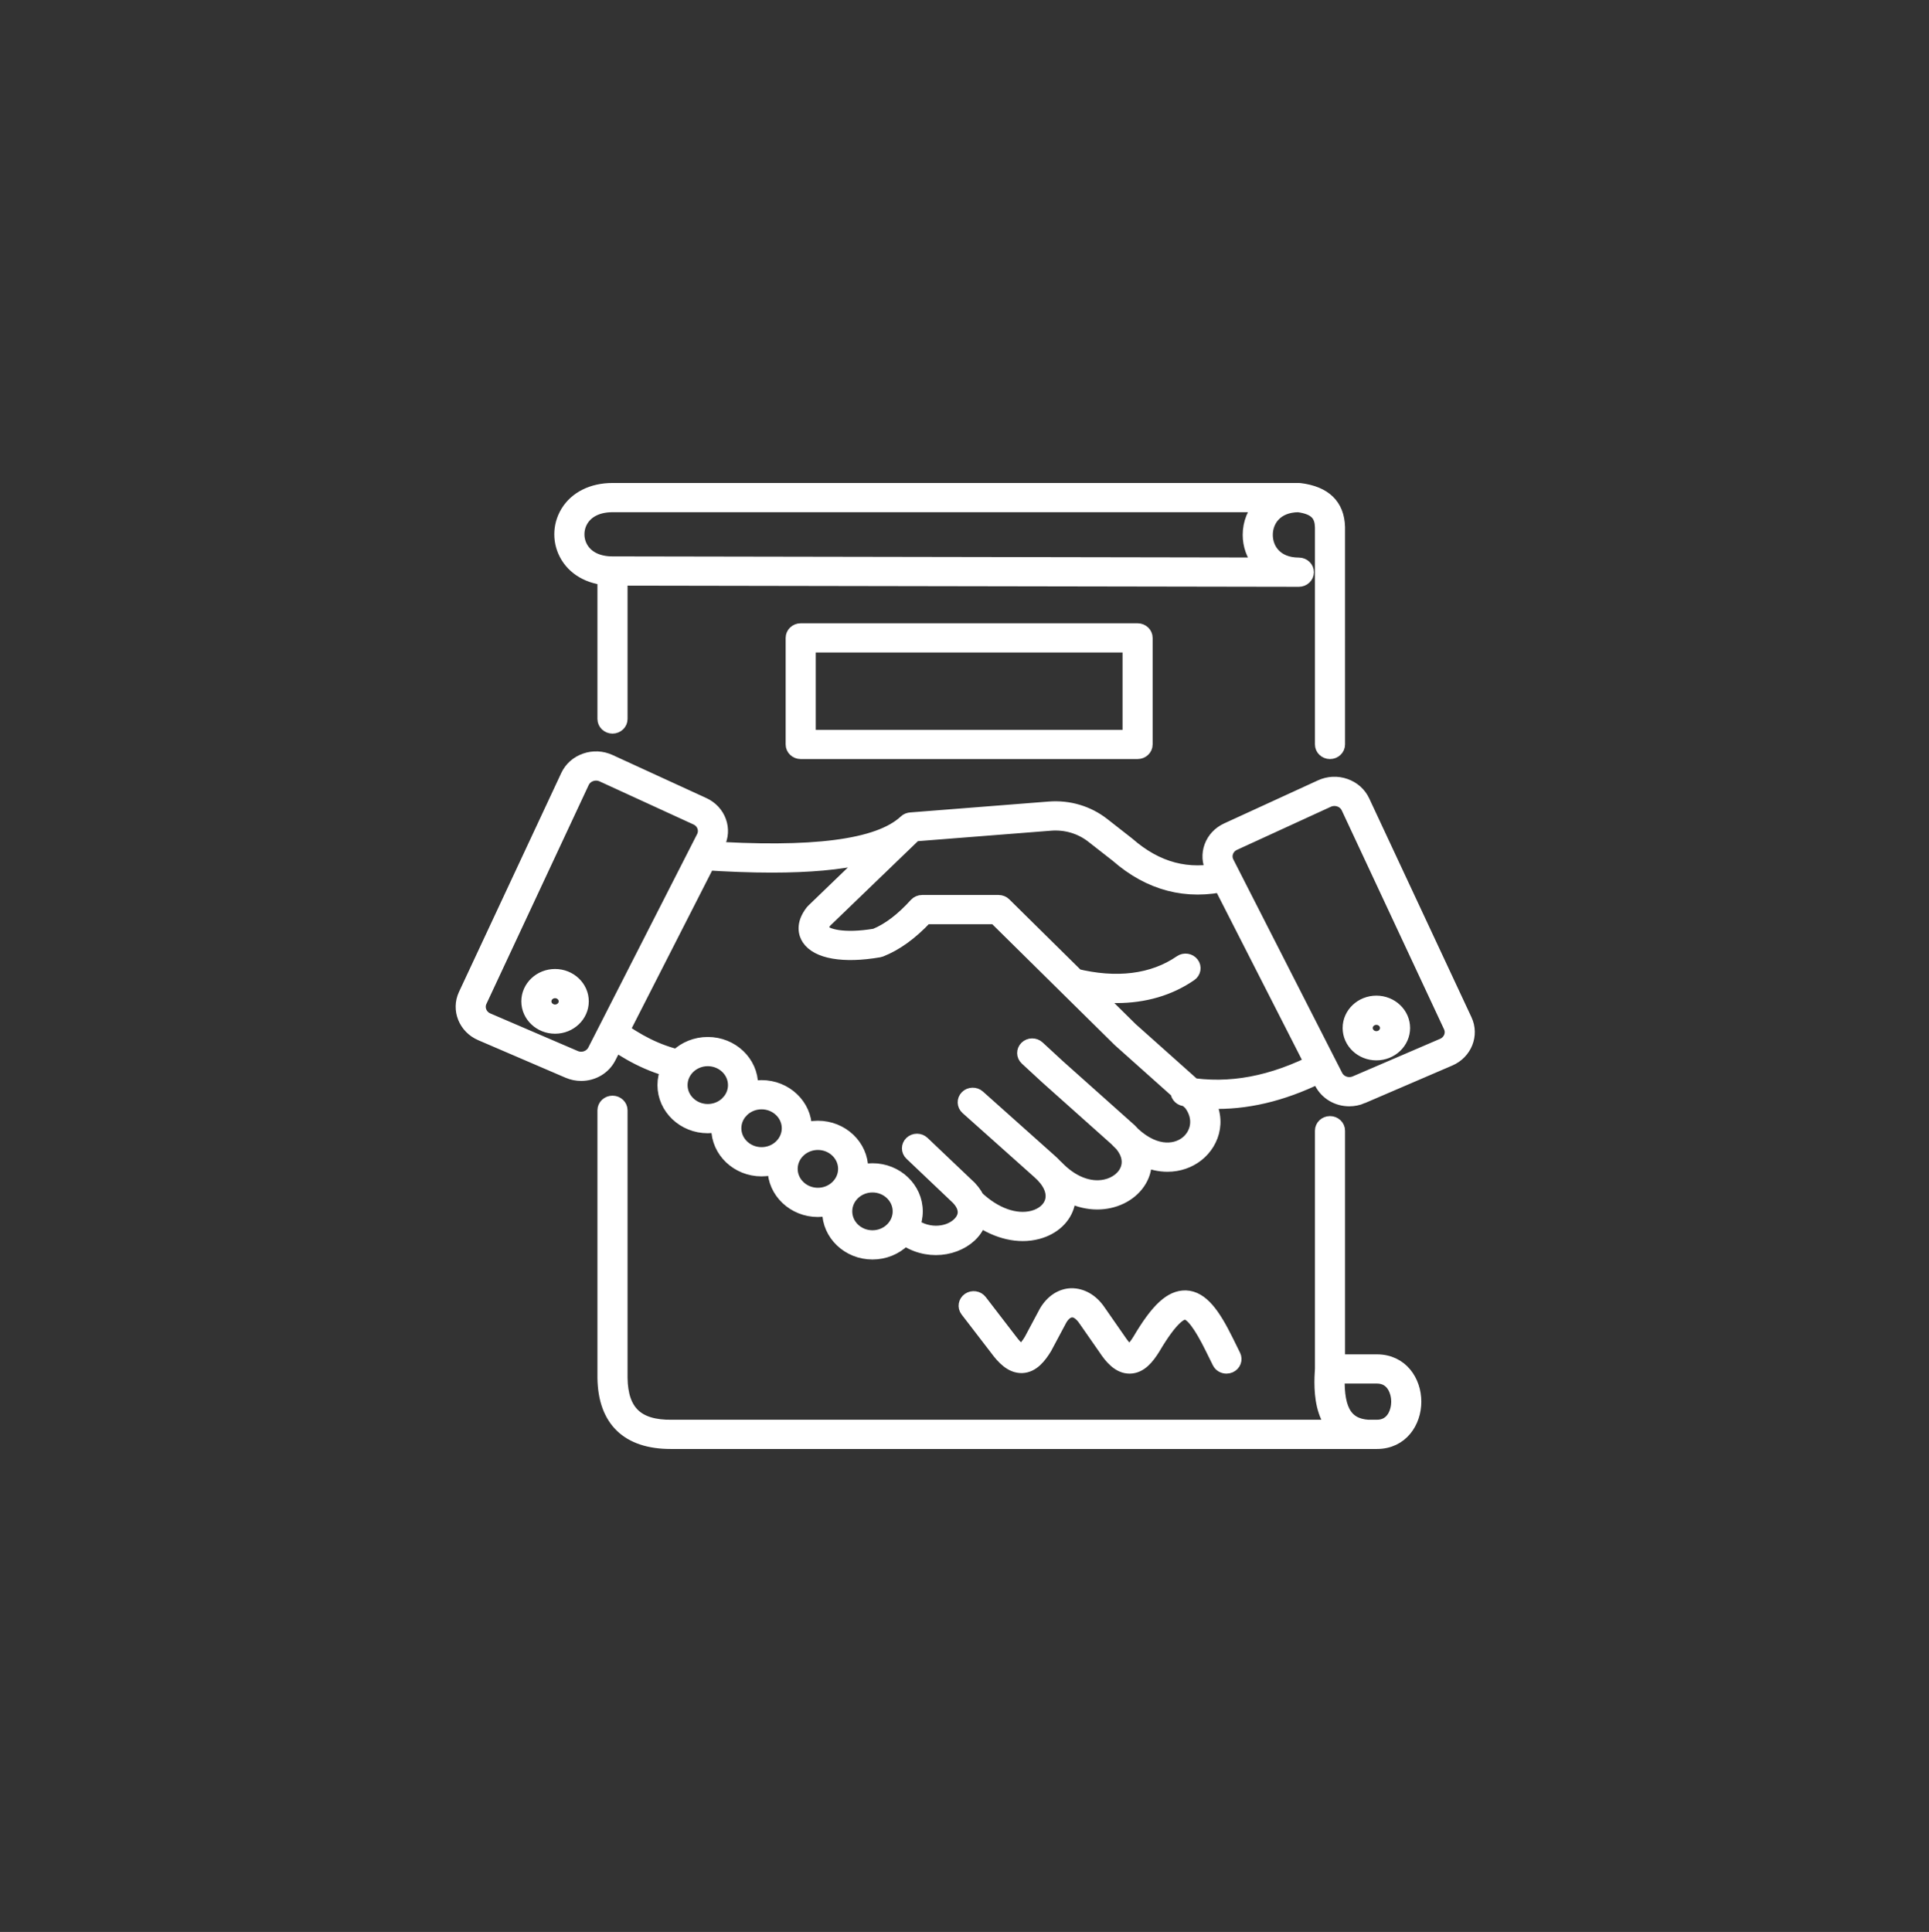 <svg xmlns="http://www.w3.org/2000/svg" width="635" height="636" viewBox="0 0 635 636" fill="none"><rect x="0" y="0" width="635" height="636" fill="#333333" stroke="none"/><path d="M220.762 475.006C206.532 475.006 198.885 467.637 198.669 453.675V365.503C198.669 363.953 199.992 362.693 201.625 362.693C203.259 362.693 204.581 363.953 204.581 365.503V453.633C204.75 464.62 209.875 469.52 221.121 469.385H453.243C458.553 469.385 459.971 464.383 459.971 461.429C459.971 458.475 458.553 453.473 453.243 453.473H437.818C436.184 453.473 434.862 452.215 434.862 450.663V372.227C434.862 370.675 436.184 369.417 437.818 369.417C439.448 369.417 440.774 370.675 440.774 372.227V447.853H453.243C461.541 447.853 465.883 454.681 465.883 461.429C465.883 468.177 461.541 475.006 453.243 475.006H220.762Z" fill="white"></path><path d="M437.818 247.883C436.184 247.883 434.862 246.624 434.862 245.073V173.553C434.752 170.012 433.431 167.432 427.375 166.622C420.207 166.704 416.994 171.416 416.994 176.087C416.994 180.785 420.246 185.527 427.505 185.554H427.573C429.204 185.558 430.524 186.816 430.524 188.366C430.522 189.917 429.199 191.174 427.568 191.174H427.495L204.581 190.79V236.692C204.581 238.244 203.259 239.503 201.625 239.503C199.992 239.503 198.669 238.244 198.669 236.692V187.974C198.669 187.228 198.98 186.513 199.537 185.986C200.092 185.457 200.885 185.166 201.63 185.164L414.449 185.532C412.219 182.826 411.082 179.447 411.082 176.087C411.082 172.157 412.566 168.48 415.258 165.731C417.373 163.572 421.224 161 427.568 161C427.698 161 427.828 161.007 427.955 161.024C436.241 162.065 440.551 166.252 440.771 173.473L440.774 245.073C440.774 246.624 439.448 247.883 437.818 247.883Z" fill="white"></path><path d="M450.248 475.004C450.18 475.004 450.114 475.004 450.045 475C433.412 473.933 434.468 456.907 434.867 450.496C434.965 448.948 436.349 447.777 437.992 447.858C439.622 447.949 440.864 449.278 440.769 450.827C439.979 463.522 442.784 468.901 450.444 469.391C452.072 469.496 453.304 470.837 453.194 472.385C453.089 473.868 451.791 475.004 450.248 475.004Z" fill="white"></path><path d="M201.625 190.784C194.939 190.784 189.437 188.042 186.533 183.26C183.775 178.716 183.775 173.07 186.533 168.526C189.437 163.744 194.939 161 201.625 161H427.568C429.202 161 430.524 162.259 430.524 163.81C430.524 165.361 429.202 166.62 427.568 166.62H201.625C197.041 166.62 193.498 168.295 191.653 171.336C189.97 174.104 189.973 177.682 191.653 180.45C193.501 183.49 197.041 185.164 201.625 185.164C203.256 185.164 204.581 186.423 204.581 187.974C204.581 189.526 203.259 190.784 201.625 190.784Z" fill="white"></path><path d="M266.536 242.262H371.523V212.804H266.536V242.262ZM374.476 247.882H263.58C261.95 247.882 260.627 246.624 260.627 245.072V209.994C260.627 208.442 261.95 207.184 263.58 207.184H374.476C376.109 207.184 377.432 208.442 377.432 209.994V245.072C377.432 246.624 376.109 247.882 374.476 247.882Z" fill="white"></path><path d="M403.74 450.203C402.632 450.203 401.566 449.608 401.063 448.59L398.654 443.721C394.984 436.29 392.114 432.489 390.119 432.42C388.828 432.438 385.877 433.812 379.924 443.897C377.982 447.019 375.542 450.157 371.914 450.203H371.833C368.141 450.203 365.481 446.905 363.572 444.02L356.997 434.574C355.731 432.701 354.188 431.578 352.819 431.706C351.54 431.743 350.283 432.701 349.278 434.4L344.264 443.795C342.484 446.7 340.076 449.885 336.462 450.024C332.792 450.136 330.037 447.128 327.831 444.137L318.13 431.515C317.166 430.263 317.452 428.503 318.77 427.59C320.091 426.674 321.939 426.946 322.902 428.201L332.638 440.866C335.178 444.311 336.213 444.409 336.222 444.411C336.222 444.409 337.152 444.234 339.076 441.106L344.066 431.753C346.154 428.21 349.259 426.186 352.643 426.088C356.181 426.042 359.552 427.962 361.948 431.504L368.537 440.976C370.794 444.378 371.845 444.585 371.855 444.585C371.845 444.578 372.777 444.344 374.804 441.092C380.88 430.793 385.388 426.706 390.332 426.804C395.818 426.992 399.767 432.747 404.006 441.329L406.412 446.198C407.109 447.602 406.473 449.276 404.997 449.936C404.591 450.117 404.16 450.203 403.74 450.203Z" fill="white"></path><path d="M182.716 326.609C180.954 326.609 179.521 327.974 179.521 329.647C179.521 331.321 180.954 332.683 182.716 332.683C184.477 332.683 185.909 331.321 185.909 329.647C185.909 327.974 184.477 326.609 182.716 326.609ZM182.716 338.301C177.694 338.301 173.609 334.419 173.609 329.647C173.609 324.873 177.694 320.992 182.716 320.992C187.736 320.992 191.821 324.873 191.821 329.647C191.821 334.419 187.736 338.301 182.716 338.301Z" fill="white"></path><path d="M453.084 335.381C451.324 335.381 449.891 336.741 449.891 338.415C449.891 340.088 451.324 341.453 453.084 341.453C454.847 341.453 456.28 340.088 456.28 338.415C456.28 336.741 454.847 335.381 453.084 335.381ZM453.084 347.073C448.065 347.073 443.979 343.189 443.979 338.415C443.979 333.643 448.065 329.761 453.084 329.761C458.106 329.761 462.191 333.643 462.191 338.415C462.191 343.189 458.106 347.073 453.084 347.073Z" fill="white"></path><path d="M189.378 347.819C191.684 348.814 194.351 347.896 195.457 345.73L231.268 275.485C231.808 274.425 231.881 273.231 231.473 272.119C231.067 271.006 230.229 270.112 229.114 269.599L198.219 255.42C197.08 254.899 195.799 254.835 194.613 255.25C193.425 255.665 192.488 256.497 191.972 257.599L158.305 329.659C157.276 331.865 158.32 334.466 160.631 335.461L189.378 347.819ZM191.325 353.846C189.86 353.846 188.371 353.556 186.943 352.942L158.193 340.581C152.931 338.315 150.56 332.393 152.905 327.379L186.572 255.317C187.74 252.813 189.875 250.916 192.579 249.974C195.283 249.034 198.2 249.173 200.791 250.36L231.683 264.539C234.221 265.705 236.131 267.741 237.057 270.273C237.982 272.803 237.815 275.525 236.586 277.936L200.774 348.182C198.948 351.764 195.232 353.846 191.325 353.846Z" fill="white"></path><path d="M439.272 263.331C438.585 263.331 437.903 263.479 437.265 263.771L406.371 277.953C405.256 278.465 404.417 279.36 404.011 280.472C403.603 281.584 403.676 282.779 404.217 283.838L440.028 354.084C441.131 356.248 443.8 357.164 446.106 356.176L474.854 343.813C477.164 342.818 478.208 340.217 477.179 338.016L443.51 265.95C442.996 264.851 442.06 264.018 440.871 263.603C440.348 263.422 439.81 263.331 439.272 263.331ZM444.16 362.2C440.25 362.2 436.534 360.118 434.71 356.534L398.899 286.289C397.669 283.878 397.5 281.156 398.427 278.624C399.354 276.094 401.261 274.058 403.801 272.893L434.693 258.711C437.287 257.521 440.204 257.383 442.906 258.327C445.61 259.269 447.744 261.167 448.913 263.669L482.582 335.733C484.925 340.749 482.553 346.669 477.291 348.933L448.541 361.294V361.296C447.113 361.91 445.622 362.2 444.16 362.2Z" fill="white"></path><path d="M400.65 363.062C397.004 363.062 393.373 362.755 389.745 362.141C388.136 361.872 387.065 360.412 387.351 358.885C387.635 357.355 389.175 356.342 390.777 356.609C404.686 358.955 418.747 356.321 433.774 348.555C435.209 347.812 437.001 348.316 437.781 349.68C438.561 351.045 438.03 352.751 436.595 353.49C424.207 359.896 412.354 363.062 400.65 363.062Z" fill="white"></path><path d="M367.518 328.211C362.699 328.211 357.623 327.553 352.35 326.233C350.77 325.838 349.826 324.302 350.242 322.802C350.66 321.301 352.276 320.399 353.853 320.801C367.486 324.211 379.474 322.712 388.523 316.459C389.848 315.546 391.694 315.826 392.652 317.082C393.613 318.337 393.32 320.095 391.999 321.008C385.07 325.792 376.767 328.211 367.518 328.211Z" fill="white"></path><path d="M254.082 285.267C247.187 285.267 239.581 284.985 231.215 284.424C229.586 284.316 228.359 282.971 228.474 281.424C228.589 279.878 230.004 278.696 231.63 278.819C267.495 281.219 289.167 278.42 297.893 270.255C299.057 269.165 300.928 269.181 302.072 270.285C303.216 271.391 303.201 273.17 302.04 274.258C294.118 281.672 278.654 285.267 254.082 285.267Z" fill="white"></path><path d="M232.989 348.99C228.219 348.99 224.339 352.681 224.339 357.216C224.339 361.75 228.219 365.439 232.989 365.439C237.76 365.439 241.642 361.75 241.642 357.216C241.642 352.681 237.76 348.99 232.989 348.99ZM232.989 371.059C224.96 371.059 218.427 364.849 218.427 357.216C218.427 349.58 224.96 343.369 232.989 343.369C241.021 343.369 247.554 349.58 247.554 357.216C247.554 364.849 241.021 371.059 232.989 371.059Z" fill="white"></path><path d="M250.696 363.192C245.926 363.192 242.043 366.883 242.043 371.418C242.043 375.953 245.926 379.642 250.696 379.642C255.466 379.642 259.349 375.953 259.349 371.418C259.349 366.883 255.466 363.192 250.696 363.192ZM250.696 385.262C242.667 385.262 236.134 379.051 236.134 371.418C236.134 363.783 242.667 357.572 250.696 357.572C258.725 357.572 265.258 363.783 265.258 371.418C265.258 379.051 258.725 385.262 250.696 385.262Z" fill="white"></path><path d="M269.238 376.567C264.468 376.567 260.588 380.258 260.588 384.793C260.588 389.327 264.468 393.016 269.238 393.016C274.008 393.016 277.891 389.327 277.891 384.793C277.891 380.258 274.008 376.567 269.238 376.567ZM269.238 398.636C261.209 398.636 254.676 392.426 254.676 384.793C254.676 377.157 261.209 370.946 269.238 370.946C277.27 370.946 283.802 377.157 283.802 384.793C283.802 392.426 277.27 398.636 269.238 398.636Z" fill="white"></path><path d="M287.206 390.559C282.436 390.559 278.556 394.248 278.556 398.783C278.556 403.318 282.436 407.009 287.206 407.009C291.979 407.009 295.859 403.318 295.859 398.783C295.859 394.248 291.979 390.559 287.206 390.559ZM287.206 412.629C279.179 412.629 272.644 406.418 272.644 398.783C272.644 391.15 279.179 384.939 287.206 384.939C295.238 384.939 301.771 391.15 301.771 398.783C301.771 406.418 295.238 412.629 287.206 412.629Z" fill="white"></path><path d="M223.767 353.345C223.538 353.345 223.303 353.319 223.07 353.266C213.08 350.974 206.015 346.655 199.865 342.33C198.555 341.407 198.279 339.647 199.249 338.399C200.22 337.153 202.073 336.893 203.384 337.811C209.909 342.406 215.99 345.863 224.457 347.803C226.044 348.168 227.019 349.686 226.635 351.195C226.31 352.482 225.1 353.345 223.767 353.345Z" fill="white"></path><path d="M308.064 411.178C303.775 411.178 299.228 409.669 295.336 406.148C294.152 405.077 294.106 403.298 295.23 402.173C296.357 401.051 298.23 401.007 299.409 402.076C304.653 406.82 311.761 406.204 315.34 402.917C316.861 401.52 318.861 398.589 315.179 394.65L299.773 380.008C298.617 378.911 298.617 377.133 299.773 376.036C300.927 374.939 302.798 374.939 303.952 376.036L319.479 390.798C325.122 396.825 323.504 403.231 319.45 406.957C316.585 409.59 312.46 411.178 308.064 411.178Z" fill="white"></path><path d="M336.672 406.563C330.191 406.563 323.274 403.488 317.389 397.835C316.242 396.731 316.252 394.953 317.411 393.861C318.572 392.768 320.443 392.778 321.592 393.884C327.474 399.537 334.364 402.019 340.027 400.518C343.151 399.688 345.391 397.712 346.019 395.23C346.758 392.31 345.254 389.026 341.78 385.986L318.186 364.923C316.998 363.86 316.936 362.082 318.056 360.948C319.171 359.821 321.042 359.762 322.232 360.825L345.804 381.869C350.831 386.269 353.012 391.625 351.767 396.545C350.63 401.038 346.836 404.546 341.616 405.929C340.014 406.354 338.359 406.563 336.672 406.563Z" fill="white"></path><path d="M361.183 396.165C355.046 396.165 348.826 393.227 343.641 387.763C342.548 386.61 342.641 384.834 343.853 383.795C345.064 382.756 346.934 382.844 348.029 383.997C352.865 389.095 358.631 391.375 363.851 390.266C367.33 389.522 370.044 387.312 370.934 384.499C371.821 381.699 370.777 378.64 367.995 375.885L344.531 354.943L337.726 348.665C336.553 347.586 336.526 345.806 337.663 344.693C338.8 343.579 340.67 343.551 341.841 344.632L348.611 350.878L372.149 371.89C376.52 376.211 378.1 381.357 376.594 386.117C375.09 390.87 370.704 394.562 365.146 395.747C363.838 396.028 362.513 396.165 361.183 396.165Z" fill="white"></path><path d="M384.317 383.746C379.058 383.746 373.07 381.352 367.396 375.376C366.303 374.224 366.398 372.448 367.611 371.409C368.824 370.37 370.691 370.46 371.787 371.611C379.452 379.688 386.633 379.065 390.456 376.076C393.848 373.426 395.319 368.255 391.659 363.425L368.288 342.557L327.457 302.25H304.89C300.003 307.442 295.135 310.961 290.04 312.992C289.842 313.071 289.636 313.129 289.426 313.166C277.705 315.195 268.925 313.685 265.935 309.121C264.92 307.572 263.73 304.317 267.15 299.925C267.233 299.819 267.324 299.718 267.422 299.623L297.861 270.283C298.358 269.806 299.018 269.513 299.722 269.457L345.367 265.867C351.865 265.359 358.215 267.245 363.249 271.183L371.437 277.59C380.938 285.901 391.109 288.57 402.649 285.864C404.234 285.485 405.835 286.413 406.226 287.919C406.618 289.424 405.649 290.948 404.065 291.32C390.642 294.477 378.356 291.275 367.555 281.827L359.494 275.523C355.653 272.517 350.809 271.075 345.853 271.469L301.301 274.972L271.786 303.419C271.216 304.18 270.473 305.415 270.955 306.15C271.967 307.698 277.495 309.463 288.045 307.692C292.487 305.856 296.832 302.552 301.313 297.605C301.876 296.987 302.692 296.63 303.553 296.63H328.714C329.518 296.63 330.286 296.941 330.844 297.492L372.44 338.559L395.904 359.503C396.031 359.617 396.146 359.738 396.249 359.871C402.312 367.574 399.813 376.039 394.209 380.418C391.566 382.487 388.134 383.746 384.317 383.746Z" fill="white"></path><path d="M427.568 161C421.224 161 417.373 163.572 415.258 165.731C412.566 168.48 411.082 172.157 411.082 176.087C411.082 179.447 412.219 182.826 414.449 185.532L201.63 185.164C200.885 185.166 200.092 185.457 199.537 185.986C198.98 186.513 198.669 187.228 198.669 187.974V236.692C198.669 238.244 199.992 239.503 201.625 239.503C203.259 239.503 204.581 238.244 204.581 236.692V190.79L427.495 191.174H427.568C429.199 191.174 430.522 189.917 430.524 188.366C430.524 186.816 429.204 185.558 427.573 185.554H427.505C420.246 185.527 416.994 180.785 416.994 176.087C416.994 171.416 420.207 166.704 427.375 166.622C433.431 167.432 434.752 170.012 434.862 173.553V245.073C434.862 246.624 436.184 247.883 437.818 247.883C439.448 247.883 440.774 246.624 440.774 245.073L440.771 173.473C440.551 166.252 436.241 162.065 427.955 161.024C427.828 161.007 427.698 161 427.568 161ZM427.568 161H201.625C194.939 161 189.437 163.744 186.533 168.526C183.775 173.07 183.775 178.716 186.533 183.26C189.437 188.042 194.939 190.784 201.625 190.784C203.259 190.784 204.581 189.526 204.581 187.974C204.581 186.423 203.256 185.164 201.625 185.164C197.041 185.164 193.501 183.49 191.653 180.45C189.973 177.682 189.97 174.104 191.653 171.336C193.498 168.295 197.041 166.62 201.625 166.62H427.568C429.202 166.62 430.524 165.361 430.524 163.81C430.524 162.259 429.202 161 427.568 161ZM447.324 358.735H447.343M220.762 475.006C206.532 475.006 198.885 467.637 198.669 453.675V365.503C198.669 363.953 199.992 362.693 201.625 362.693C203.259 362.693 204.581 363.953 204.581 365.503V453.633C204.75 464.62 209.875 469.52 221.121 469.385H453.243C458.553 469.385 459.971 464.383 459.971 461.429C459.971 458.475 458.553 453.473 453.243 453.473H437.818C436.184 453.473 434.862 452.215 434.862 450.663V372.227C434.862 370.675 436.184 369.417 437.818 369.417C439.448 369.417 440.774 370.675 440.774 372.227V447.853H453.243C461.541 447.853 465.883 454.681 465.883 461.429C465.883 468.177 461.541 475.006 453.243 475.006H220.762ZM450.248 475.004C450.18 475.004 450.114 475.004 450.045 475C433.412 473.933 434.468 456.907 434.867 450.496C434.965 448.948 436.349 447.777 437.992 447.858C439.622 447.949 440.864 449.278 440.769 450.827C439.979 463.522 442.784 468.901 450.444 469.391C452.072 469.496 453.304 470.837 453.194 472.385C453.089 473.868 451.791 475.004 450.248 475.004ZM266.536 242.262H371.523V212.804H266.536V242.262ZM374.476 247.882H263.58C261.95 247.882 260.627 246.624 260.627 245.072V209.994C260.627 208.442 261.95 207.184 263.58 207.184H374.476C376.109 207.184 377.432 208.442 377.432 209.994V245.072C377.432 246.624 376.109 247.882 374.476 247.882ZM403.74 450.203C402.632 450.203 401.566 449.608 401.063 448.59L398.654 443.721C394.984 436.29 392.114 432.489 390.119 432.42C388.828 432.438 385.877 433.812 379.924 443.897C377.982 447.019 375.542 450.157 371.914 450.203H371.833C368.141 450.203 365.481 446.905 363.572 444.02L356.997 434.574C355.731 432.701 354.188 431.578 352.819 431.706C351.54 431.743 350.283 432.701 349.278 434.4L344.264 443.795C342.484 446.7 340.076 449.885 336.462 450.024C332.792 450.136 330.037 447.128 327.831 444.137L318.13 431.515C317.166 430.263 317.452 428.503 318.77 427.59C320.091 426.674 321.939 426.946 322.902 428.201L332.638 440.866C335.178 444.311 336.213 444.409 336.222 444.411C336.222 444.409 337.152 444.234 339.076 441.106L344.066 431.753C346.154 428.21 349.259 426.186 352.643 426.088C356.181 426.042 359.552 427.962 361.948 431.504L368.537 440.976C370.794 444.378 371.845 444.585 371.855 444.585C371.845 444.578 372.777 444.344 374.804 441.092C380.88 430.793 385.388 426.706 390.332 426.804C395.818 426.992 399.767 432.747 404.006 441.329L406.412 446.198C407.109 447.602 406.473 449.276 404.997 449.936C404.591 450.117 404.16 450.203 403.74 450.203ZM182.716 326.609C180.954 326.609 179.521 327.974 179.521 329.647C179.521 331.321 180.954 332.683 182.716 332.683C184.477 332.683 185.909 331.321 185.909 329.647C185.909 327.974 184.477 326.609 182.716 326.609ZM182.716 338.301C177.694 338.301 173.609 334.419 173.609 329.647C173.609 324.873 177.694 320.992 182.716 320.992C187.736 320.992 191.821 324.873 191.821 329.647C191.821 334.419 187.736 338.301 182.716 338.301ZM453.084 335.381C451.324 335.381 449.891 336.741 449.891 338.415C449.891 340.088 451.324 341.453 453.084 341.453C454.847 341.453 456.28 340.088 456.28 338.415C456.28 336.741 454.847 335.381 453.084 335.381ZM453.084 347.073C448.065 347.073 443.979 343.189 443.979 338.415C443.979 333.643 448.065 329.761 453.084 329.761C458.106 329.761 462.191 333.643 462.191 338.415C462.191 343.189 458.106 347.073 453.084 347.073ZM189.378 347.819C191.684 348.814 194.351 347.896 195.457 345.73L231.268 275.485C231.808 274.425 231.881 273.231 231.473 272.119C231.067 271.006 230.229 270.112 229.114 269.599L198.219 255.42C197.08 254.899 195.799 254.835 194.613 255.25C193.425 255.665 192.488 256.497 191.972 257.599L158.305 329.659C157.276 331.865 158.32 334.466 160.631 335.461L189.378 347.819ZM191.325 353.846C189.86 353.846 188.371 353.556 186.943 352.942L158.193 340.581C152.931 338.315 150.56 332.393 152.905 327.379L186.572 255.317C187.74 252.813 189.875 250.916 192.579 249.974C195.283 249.034 198.2 249.173 200.791 250.36L231.683 264.539C234.221 265.705 236.131 267.741 237.057 270.273C237.982 272.803 237.815 275.525 236.586 277.936L200.774 348.182C198.948 351.764 195.232 353.846 191.325 353.846ZM439.272 263.331C438.585 263.331 437.903 263.479 437.265 263.771L406.371 277.953C405.256 278.465 404.417 279.36 404.011 280.472C403.603 281.584 403.676 282.779 404.217 283.838L440.028 354.084C441.131 356.248 443.8 357.164 446.106 356.176L474.854 343.813C477.164 342.818 478.208 340.217 477.179 338.016L443.51 265.95C442.996 264.851 442.06 264.018 440.871 263.603C440.348 263.422 439.81 263.331 439.272 263.331ZM444.16 362.2C440.25 362.2 436.534 360.118 434.71 356.534L398.899 286.289C397.669 283.878 397.5 281.156 398.427 278.624C399.354 276.094 401.261 274.058 403.801 272.893L434.693 258.711C437.287 257.521 440.204 257.383 442.906 258.327C445.61 259.269 447.744 261.167 448.913 263.669L482.582 335.733C484.925 340.749 482.553 346.669 477.291 348.933L448.541 361.294V361.296C447.113 361.91 445.622 362.2 444.16 362.2ZM400.65 363.062C397.004 363.062 393.373 362.755 389.745 362.141C388.136 361.872 387.065 360.412 387.351 358.885C387.635 357.355 389.175 356.342 390.777 356.609C404.686 358.955 418.747 356.321 433.774 348.555C435.209 347.812 437.001 348.316 437.781 349.68C438.561 351.045 438.03 352.751 436.595 353.49C424.207 359.896 412.354 363.062 400.65 363.062ZM367.518 328.211C362.699 328.211 357.623 327.553 352.35 326.233C350.77 325.838 349.826 324.302 350.242 322.802C350.66 321.301 352.276 320.399 353.853 320.801C367.486 324.211 379.474 322.712 388.523 316.459C389.848 315.546 391.694 315.826 392.652 317.082C393.613 318.337 393.32 320.095 391.999 321.008C385.07 325.792 376.767 328.211 367.518 328.211ZM254.082 285.267C247.187 285.267 239.581 284.985 231.215 284.424C229.586 284.316 228.359 282.971 228.474 281.424C228.589 279.878 230.004 278.696 231.63 278.819C267.495 281.219 289.167 278.42 297.893 270.255C299.057 269.165 300.928 269.181 302.072 270.285C303.216 271.391 303.201 273.17 302.04 274.258C294.118 281.672 278.654 285.267 254.082 285.267ZM232.989 348.99C228.219 348.99 224.339 352.681 224.339 357.216C224.339 361.75 228.219 365.439 232.989 365.439C237.76 365.439 241.642 361.75 241.642 357.216C241.642 352.681 237.76 348.99 232.989 348.99ZM232.989 371.059C224.96 371.059 218.427 364.849 218.427 357.216C218.427 349.58 224.96 343.369 232.989 343.369C241.021 343.369 247.554 349.58 247.554 357.216C247.554 364.849 241.021 371.059 232.989 371.059ZM250.696 363.192C245.926 363.192 242.043 366.883 242.043 371.418C242.043 375.953 245.926 379.642 250.696 379.642C255.466 379.642 259.349 375.953 259.349 371.418C259.349 366.883 255.466 363.192 250.696 363.192ZM250.696 385.262C242.667 385.262 236.134 379.051 236.134 371.418C236.134 363.783 242.667 357.572 250.696 357.572C258.725 357.572 265.258 363.783 265.258 371.418C265.258 379.051 258.725 385.262 250.696 385.262ZM269.238 376.567C264.468 376.567 260.588 380.258 260.588 384.793C260.588 389.327 264.468 393.016 269.238 393.016C274.008 393.016 277.891 389.327 277.891 384.793C277.891 380.258 274.008 376.567 269.238 376.567ZM269.238 398.636C261.209 398.636 254.676 392.426 254.676 384.793C254.676 377.157 261.209 370.946 269.238 370.946C277.27 370.946 283.802 377.157 283.802 384.793C283.802 392.426 277.27 398.636 269.238 398.636ZM287.206 390.559C282.436 390.559 278.556 394.248 278.556 398.783C278.556 403.318 282.436 407.009 287.206 407.009C291.979 407.009 295.859 403.318 295.859 398.783C295.859 394.248 291.979 390.559 287.206 390.559ZM287.206 412.629C279.179 412.629 272.644 406.418 272.644 398.783C272.644 391.15 279.179 384.939 287.206 384.939C295.238 384.939 301.771 391.15 301.771 398.783C301.771 406.418 295.238 412.629 287.206 412.629ZM223.767 353.345C223.538 353.345 223.303 353.319 223.07 353.266C213.08 350.974 206.015 346.655 199.865 342.33C198.555 341.407 198.279 339.647 199.249 338.399C200.22 337.153 202.073 336.893 203.384 337.811C209.909 342.406 215.99 345.863 224.457 347.803C226.044 348.168 227.019 349.686 226.635 351.195C226.31 352.482 225.1 353.345 223.767 353.345ZM308.064 411.178C303.775 411.178 299.228 409.669 295.336 406.148C294.152 405.077 294.106 403.298 295.23 402.173C296.357 401.051 298.23 401.007 299.409 402.076C304.653 406.82 311.761 406.204 315.34 402.917C316.861 401.52 318.861 398.589 315.179 394.65L299.773 380.008C298.617 378.911 298.617 377.133 299.773 376.036C300.927 374.939 302.798 374.939 303.952 376.036L319.479 390.798C325.122 396.825 323.504 403.231 319.45 406.957C316.585 409.59 312.46 411.178 308.064 411.178ZM336.672 406.563C330.191 406.563 323.274 403.488 317.389 397.835C316.242 396.731 316.252 394.953 317.411 393.861C318.572 392.768 320.443 392.778 321.592 393.884C327.474 399.537 334.364 402.019 340.027 400.518C343.151 399.688 345.391 397.712 346.019 395.23C346.758 392.31 345.254 389.026 341.78 385.986L318.186 364.923C316.998 363.86 316.936 362.082 318.056 360.948C319.171 359.821 321.042 359.762 322.232 360.825L345.804 381.869C350.831 386.269 353.012 391.625 351.767 396.545C350.63 401.038 346.836 404.546 341.616 405.929C340.014 406.354 338.359 406.563 336.672 406.563ZM361.183 396.165C355.046 396.165 348.826 393.227 343.641 387.763C342.548 386.61 342.641 384.834 343.853 383.795C345.064 382.756 346.934 382.844 348.029 383.997C352.865 389.095 358.631 391.375 363.851 390.266C367.33 389.522 370.044 387.312 370.934 384.499C371.821 381.699 370.777 378.64 367.995 375.885L344.531 354.943L337.726 348.665C336.553 347.586 336.526 345.806 337.663 344.693C338.8 343.579 340.67 343.551 341.841 344.632L348.611 350.878L372.149 371.89C376.52 376.211 378.1 381.357 376.594 386.117C375.09 390.87 370.704 394.562 365.146 395.747C363.838 396.028 362.513 396.165 361.183 396.165ZM384.317 383.746C379.058 383.746 373.07 381.352 367.396 375.376C366.303 374.224 366.398 372.448 367.611 371.409C368.824 370.37 370.691 370.46 371.787 371.611C379.452 379.688 386.633 379.065 390.456 376.076C393.848 373.426 395.319 368.255 391.659 363.425L368.288 342.557L327.457 302.25H304.89C300.003 307.442 295.135 310.961 290.04 312.992C289.842 313.071 289.636 313.129 289.426 313.166C277.705 315.195 268.925 313.685 265.935 309.121C264.92 307.572 263.73 304.317 267.15 299.925C267.233 299.819 267.324 299.718 267.422 299.623L297.861 270.283C298.358 269.806 299.018 269.513 299.722 269.457L345.367 265.867C351.865 265.359 358.215 267.245 363.249 271.183L371.437 277.59C380.938 285.901 391.109 288.57 402.649 285.864C404.234 285.485 405.835 286.413 406.226 287.919C406.618 289.424 405.649 290.948 404.065 291.32C390.642 294.477 378.356 291.275 367.555 281.827L359.494 275.523C355.653 272.517 350.809 271.075 345.853 271.469L301.301 274.972L271.786 303.419C271.216 304.18 270.473 305.415 270.955 306.15C271.967 307.698 277.495 309.463 288.045 307.692C292.487 305.856 296.832 302.552 301.313 297.605C301.876 296.987 302.692 296.63 303.553 296.63H328.714C329.518 296.63 330.286 296.941 330.844 297.492L372.44 338.559L395.904 359.503C396.031 359.617 396.146 359.738 396.249 359.871C402.312 367.574 399.813 376.039 394.209 380.418C391.566 382.487 388.134 383.746 384.317 383.746Z" stroke="white" stroke-width="4"></path></svg>